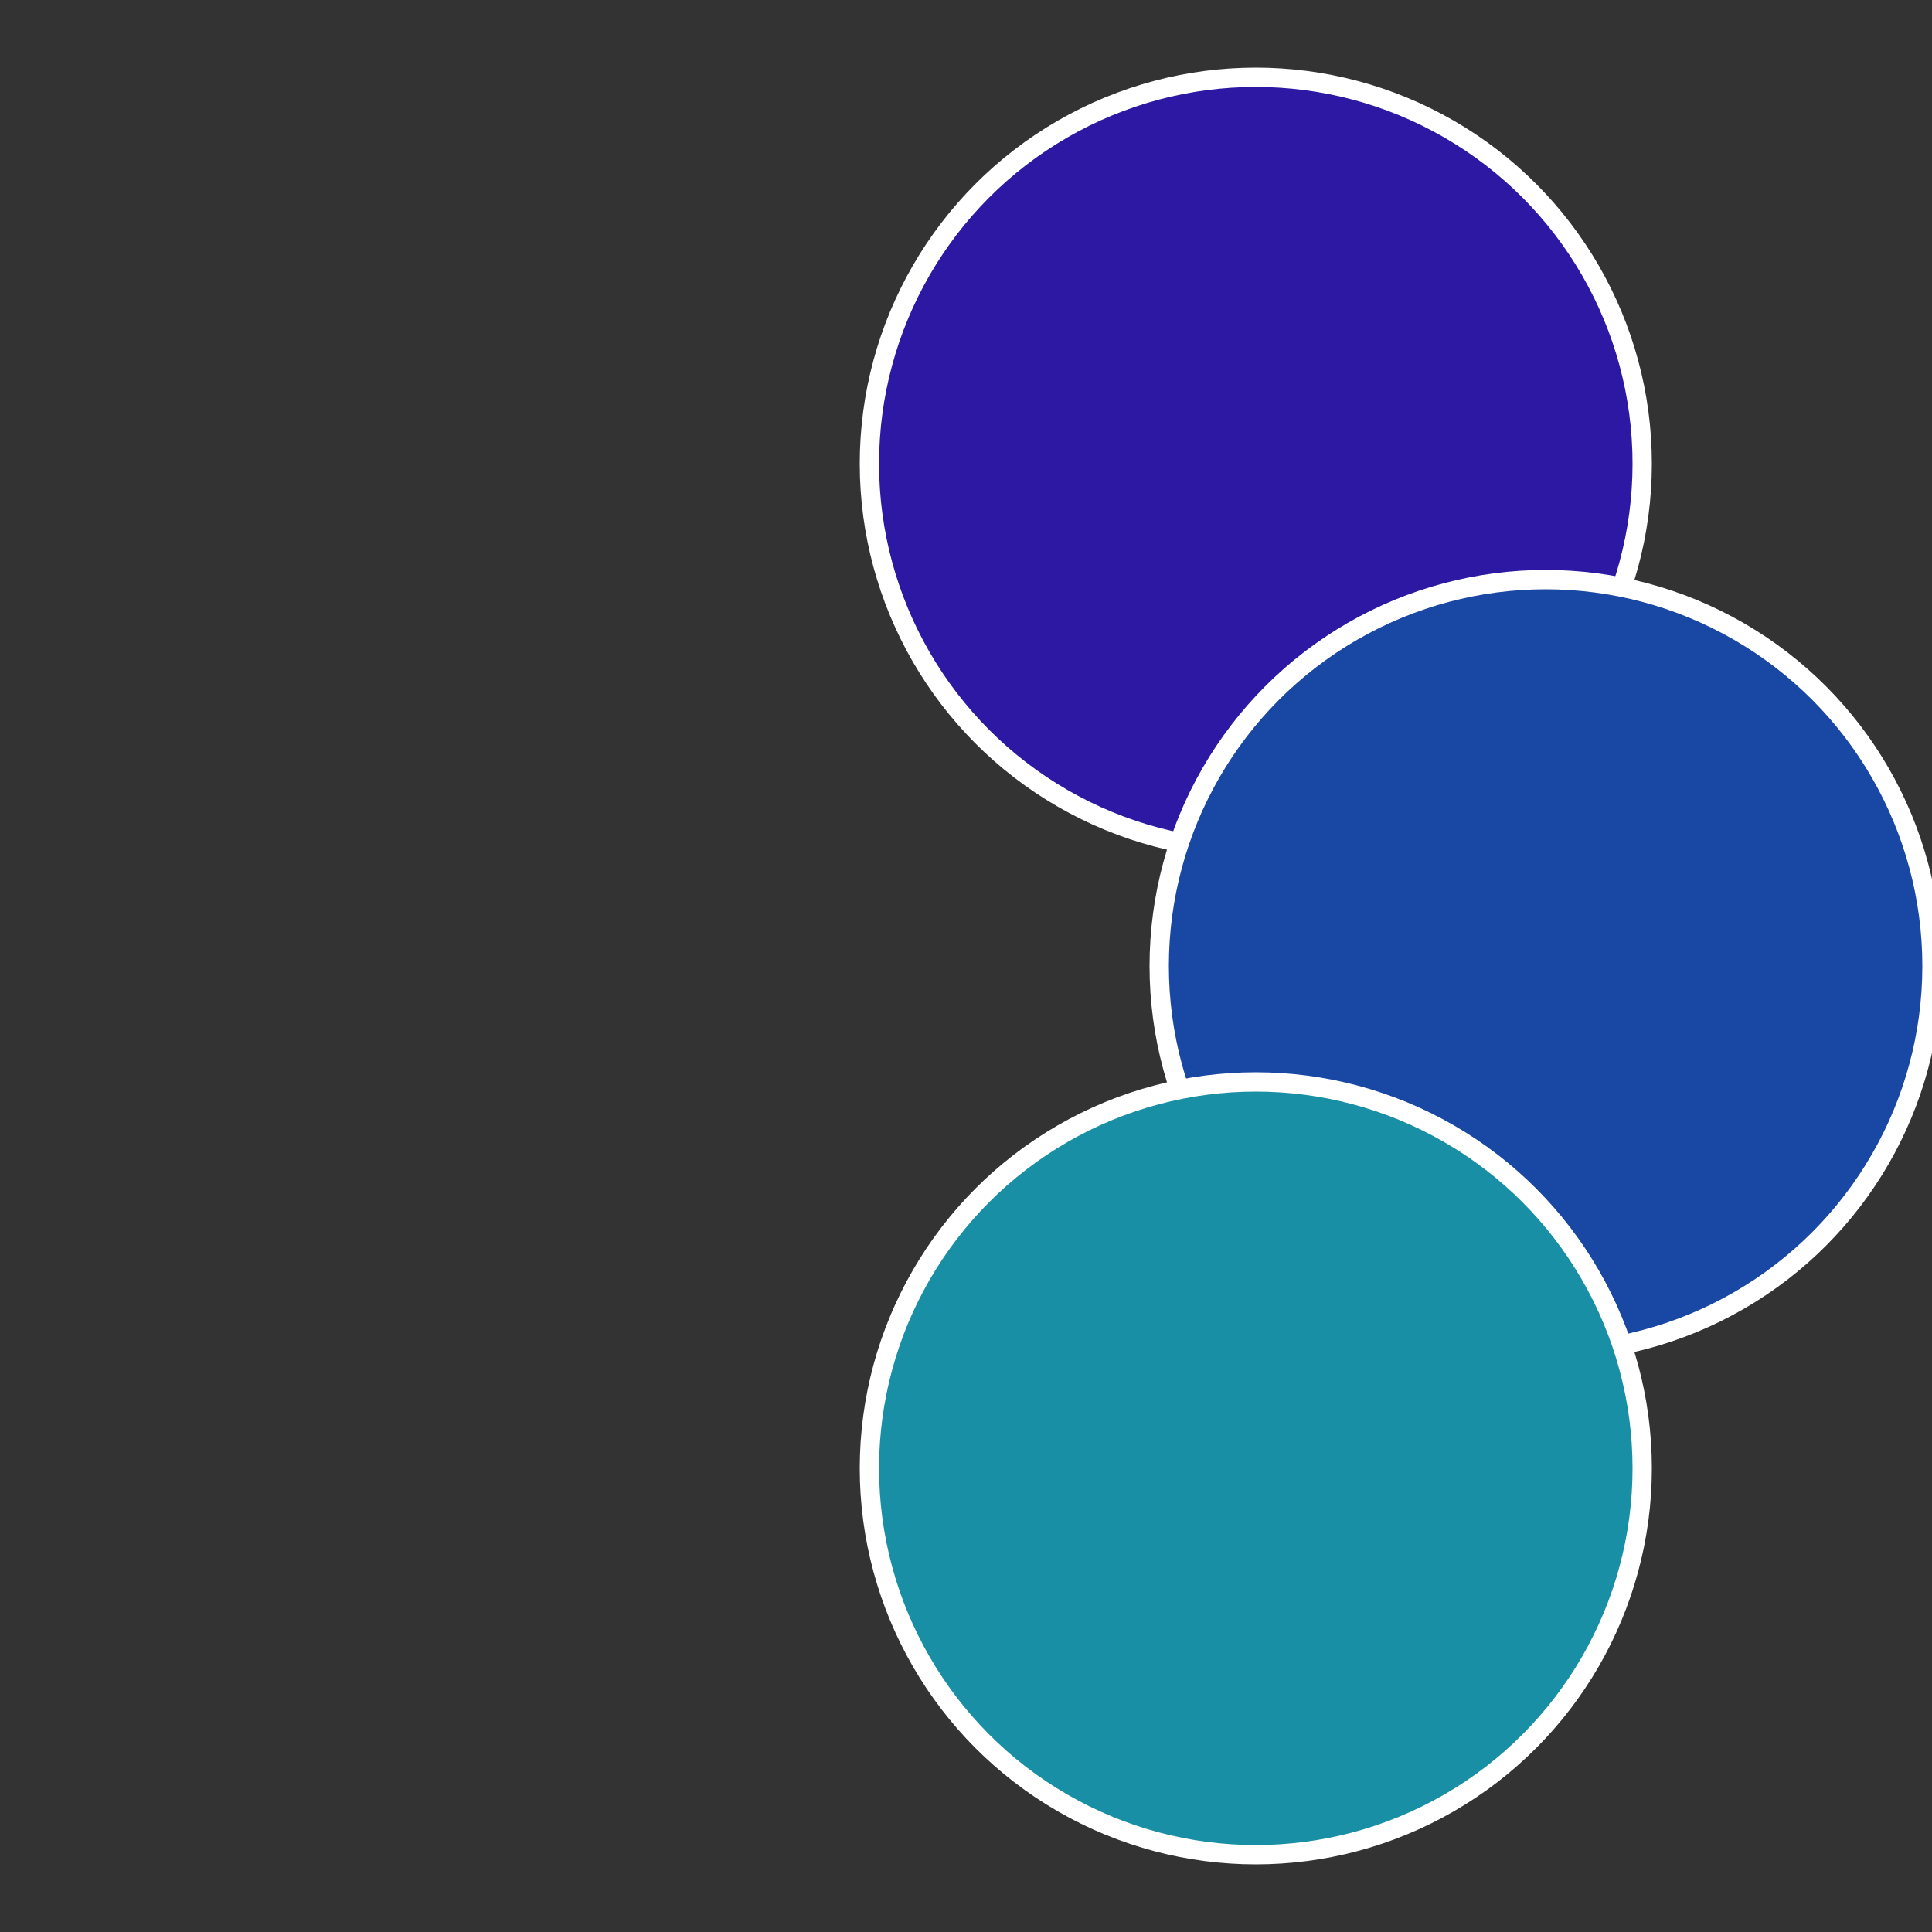 <?xml version="1.0" standalone="no"?>
<svg width="500" height="500" viewBox="-1 -1 2 2" xmlns="http://www.w3.org/2000/svg">
 
                <rect x="-1" y="-1" width="2" height="2" fill="#333333" stroke="none"/>
 
                <circle cx="0.3" cy="-0.52" r="0.4" fill="#2d18a4" stroke="#fff" stroke-width="1%" />
             
                <circle cx="0.6" cy="0" r="0.4" fill="#1847a4" stroke="#fff" stroke-width="1%" />
             
                <circle cx="0.3" cy="0.52" r="0.4" fill="#188fa4" stroke="#fff" stroke-width="1%" />
            </svg>

